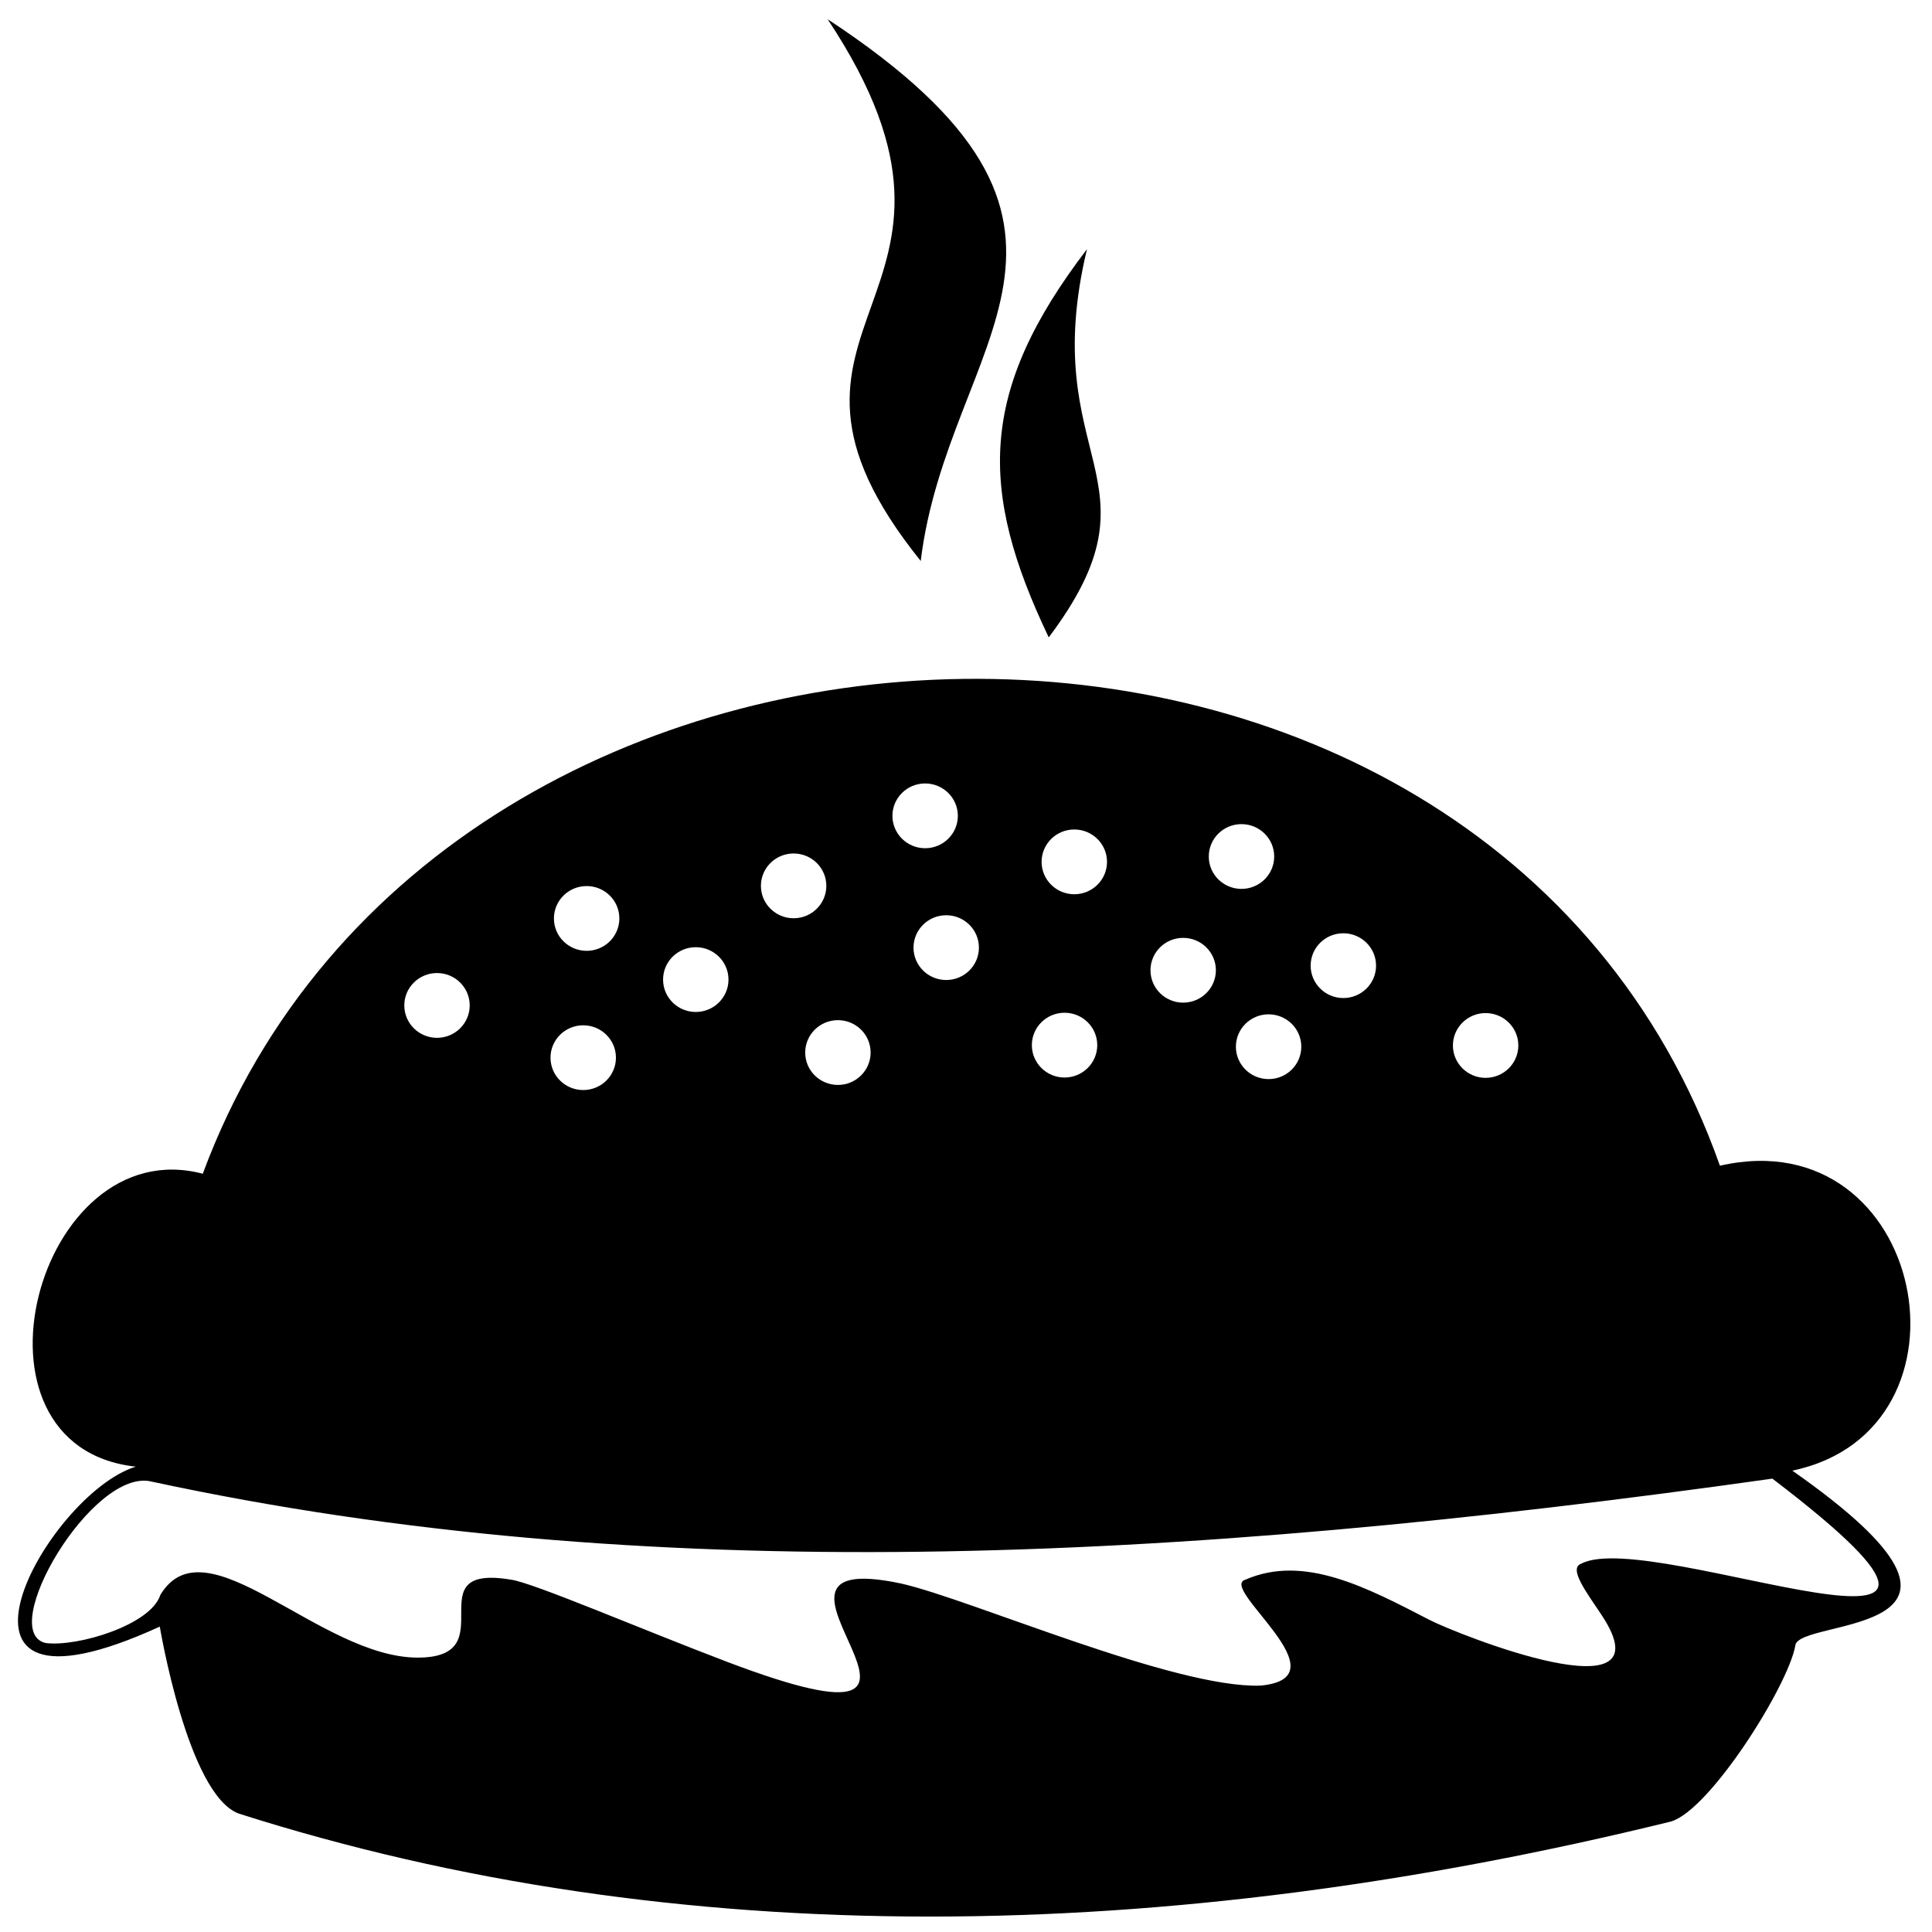 <?xml version="1.0" encoding="UTF-8"?>
<!-- Uploaded to: ICON Repo, www.iconrepo.com, Generator: ICON Repo Mixer Tools -->
<svg width="800px" height="800px" version="1.1" viewBox="144 144 512 512" xmlns="http://www.w3.org/2000/svg">
 <defs>
  <clipPath id="a">
   <path d="m148.09 323h502.91v328.9h-502.91z"/>
  </clipPath>
 </defs>
 <g clip-path="url(#a)">
  <path d="m599.79 452.93c54.555-12.504 70.738 70.074 19.191 80.805 63.781 44.645 1.453 38.746 0.793 46.367-1.848 10.598-22.676 43.715-33.004 46.633-134 32.941-263.43 34.902-379.52-2.125-13.512-5.031-20.906-49.539-20.906-49.539-65.68 30.043-30.191-35.09-6.359-42.391-48.395-5.312-26.219-89.215 17.75-77.625 63.32-171.06 339.92-177.93 402.06-2.125zm-339.98-33.895c4.785 0 8.668-3.848 8.668-8.586 0-4.738-3.879-8.582-8.668-8.582s-8.668 3.84-8.668 8.582c0.004 4.738 3.879 8.586 8.668 8.586zm129.36-50.246c4.785 0 8.668-3.844 8.668-8.582s-3.887-8.582-8.668-8.582c-4.789 0-8.668 3.844-8.668 8.582 0.004 4.738 3.883 8.582 8.668 8.582zm-90.609 64.086c4.785 0 8.668-3.836 8.668-8.582 0-4.738-3.879-8.578-8.668-8.578-4.785 0-8.672 3.84-8.672 8.578 0 4.746 3.883 8.582 8.672 8.582zm130.14-51.887c4.785 0 8.668-3.844 8.668-8.582 0-4.742-3.883-8.582-8.668-8.582-4.793 0-8.668 3.84-8.668 8.582 0.004 4.738 3.879 8.582 8.668 8.582zm-74.379 6.359c4.785 0 8.664-3.84 8.664-8.582 0-4.738-3.875-8.582-8.664-8.582-4.789 0-8.672 3.844-8.672 8.582 0 4.742 3.883 8.582 8.672 8.582zm103.23 22.363c4.789 0 8.668-3.836 8.668-8.582 0-4.738-3.883-8.582-8.668-8.582s-8.664 3.844-8.664 8.582c0 4.742 3.879 8.582 8.664 8.582zm-62.797-5.996c4.789 0 8.668-3.848 8.668-8.582 0-4.738-3.875-8.582-8.668-8.582-4.789 0-8.668 3.844-8.668 8.582 0 4.738 3.879 8.582 8.668 8.582zm-66.371 8.469c4.785 0 8.672-3.844 8.672-8.582 0-4.742-3.887-8.582-8.672-8.582s-8.664 3.836-8.664 8.582c0 4.738 3.875 8.582 8.664 8.582zm209.32 17.461c4.785 0 8.668-3.848 8.668-8.582 0-4.742-3.883-8.586-8.668-8.586-4.781 0-8.668 3.844-8.668 8.586 0 4.734 3.883 8.582 8.668 8.582zm-37.707-21.152c4.789 0 8.672-3.848 8.672-8.582 0-4.738-3.887-8.582-8.672-8.582-4.785 0-8.664 3.84-8.664 8.582 0.004 4.734 3.875 8.582 8.664 8.582zm-19.805 21.48c4.789 0 8.664-3.844 8.664-8.582 0-4.742-3.875-8.582-8.664-8.582-4.785 0-8.668 3.84-8.668 8.582-0.004 4.738 3.879 8.582 8.668 8.582zm-54.074-0.418c4.785 0 8.664-3.844 8.664-8.582s-3.879-8.582-8.664-8.582c-4.789 0-8.668 3.84-8.668 8.582 0 4.738 3.879 8.582 8.668 8.582zm-60.062 1.965c4.789 0 8.668-3.844 8.668-8.582 0-4.742-3.875-8.582-8.668-8.582-4.789 0-8.668 3.84-8.668 8.582-0.004 4.742 3.879 8.582 8.668 8.582zm106.95-51.953c4.785 0 8.668-3.844 8.668-8.582s-3.887-8.582-8.668-8.582c-4.789 0-8.668 3.84-8.668 8.582-0.004 4.738 3.879 8.582 8.668 8.582zm-173.54 16.414c4.785 0 8.668-3.84 8.668-8.582 0-4.738-3.879-8.582-8.668-8.582-4.789 0-8.672 3.84-8.672 8.582 0 4.746 3.883 8.582 8.672 8.582zm-115.24 140.67c-15.633-3.977-41.332 39.859-28.086 42.773 8.477 1.059 27.84-4.809 30.344-12.738 12.051-20.098 42.254 16.598 68.219 16.598 23.582 0-1.062-24.906 24.637-20.668 5.703 0.711 34.633 13.168 57.414 21.812 77.035 29.234-4.418-31.551 46.176-20.75 18.547 4.242 72.332 27.82 95.117 27.027 22.781-2.121-11.395-25.969-3.977-28.086 15.559-6.781 32.191 2.121 48.816 10.699 7.211 3.719 63.902 26.328 45.543-1.34-3.949-5.949-8.91-12.41-5.34-13.605 18.75-9.812 129.75 37.793 50.609-22.52-159.5 22.52-299.13 28.879-429.47 0.797z" fill-rule="evenodd"/>
 </g>
 <path d="m388 292.66c-51.875-64.512 25.359-68.188-24.68-143.58 84.168 55.355 31.891 84.531 24.68 143.58zm33.926 20.25c31.797-42.254-3.356-46.551 10.133-102.87-28.766 37.605-28.781 63.812-10.133 102.87z" fill-rule="evenodd"/>
</svg>